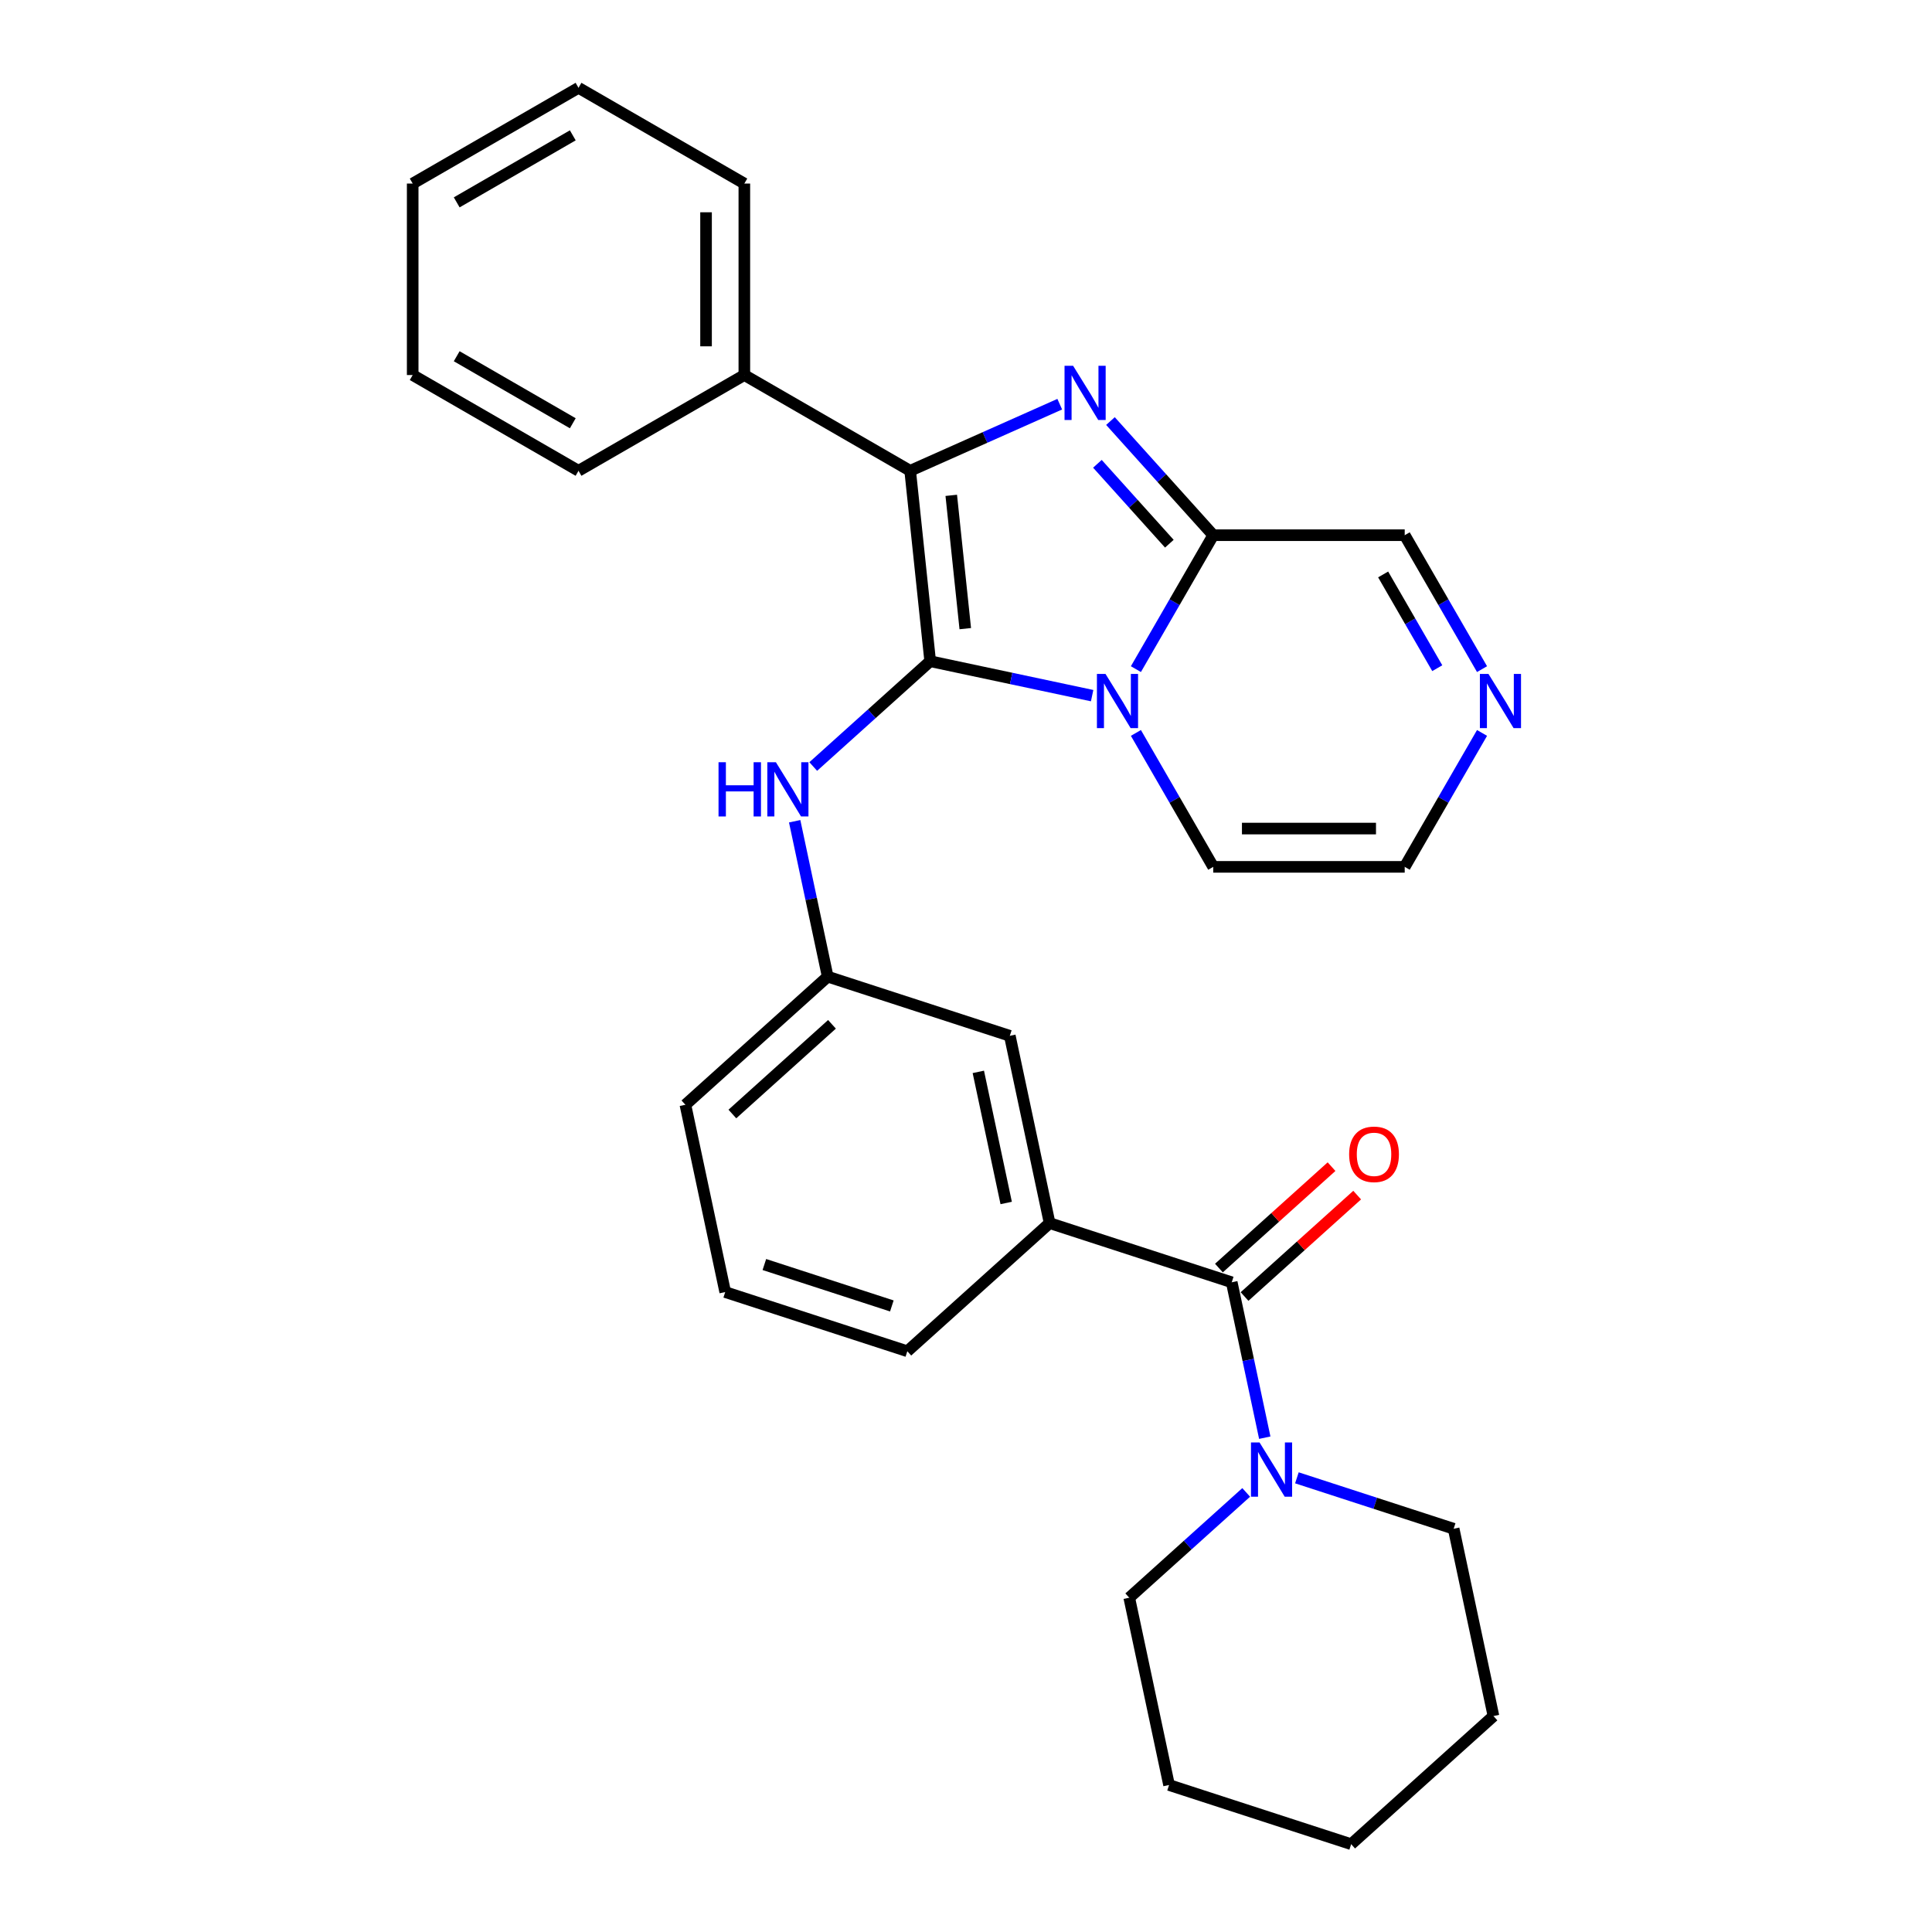 <?xml version='1.0' encoding='iso-8859-1'?>
<svg version='1.1' baseProfile='full'
              xmlns='http://www.w3.org/2000/svg'
                      xmlns:rdkit='http://www.rdkit.org/xml'
                      xmlns:xlink='http://www.w3.org/1999/xlink'
                  xml:space='preserve'
width='1000px' height='1000px' viewBox='0 0 1000 1000'>
<!-- END OF HEADER -->
<rect style='opacity:1.0;fill:#FFFFFF;stroke:none' width='1000' height='1000' x='0' y='0'> </rect>
<path class='bond-0' d='M 481.463,342.246 L 523.375,351.154' style='fill:none;fill-rule:evenodd;stroke:#000000;stroke-width:6px;stroke-linecap:butt;stroke-linejoin:miter;stroke-opacity:1' />
<path class='bond-0' d='M 523.375,351.154 L 565.287,360.063' style='fill:none;fill-rule:evenodd;stroke:#0000FF;stroke-width:6px;stroke-linecap:butt;stroke-linejoin:miter;stroke-opacity:1' />
<path class='bond-2' d='M 481.463,342.246 L 471.104,243.677' style='fill:none;fill-rule:evenodd;stroke:#000000;stroke-width:6px;stroke-linecap:butt;stroke-linejoin:miter;stroke-opacity:1' />
<path class='bond-2' d='M 499.623,325.388 L 492.371,256.39' style='fill:none;fill-rule:evenodd;stroke:#000000;stroke-width:6px;stroke-linecap:butt;stroke-linejoin:miter;stroke-opacity:1' />
<path class='bond-5' d='M 481.463,342.246 L 451.198,369.497' style='fill:none;fill-rule:evenodd;stroke:#000000;stroke-width:6px;stroke-linecap:butt;stroke-linejoin:miter;stroke-opacity:1' />
<path class='bond-5' d='M 451.198,369.497 L 420.932,396.749' style='fill:none;fill-rule:evenodd;stroke:#0000FF;stroke-width:6px;stroke-linecap:butt;stroke-linejoin:miter;stroke-opacity:1' />
<path class='bond-3' d='M 587.942,346.34 L 607.953,311.679' style='fill:none;fill-rule:evenodd;stroke:#0000FF;stroke-width:6px;stroke-linecap:butt;stroke-linejoin:miter;stroke-opacity:1' />
<path class='bond-3' d='M 607.953,311.679 L 627.965,277.019' style='fill:none;fill-rule:evenodd;stroke:#000000;stroke-width:6px;stroke-linecap:butt;stroke-linejoin:miter;stroke-opacity:1' />
<path class='bond-9' d='M 587.942,379.364 L 607.953,414.024' style='fill:none;fill-rule:evenodd;stroke:#0000FF;stroke-width:6px;stroke-linecap:butt;stroke-linejoin:miter;stroke-opacity:1' />
<path class='bond-9' d='M 607.953,414.024 L 627.965,448.685' style='fill:none;fill-rule:evenodd;stroke:#000000;stroke-width:6px;stroke-linecap:butt;stroke-linejoin:miter;stroke-opacity:1' />
<path class='bond-1' d='M 548.524,209.207 L 509.814,226.442' style='fill:none;fill-rule:evenodd;stroke:#0000FF;stroke-width:6px;stroke-linecap:butt;stroke-linejoin:miter;stroke-opacity:1' />
<path class='bond-1' d='M 509.814,226.442 L 471.104,243.677' style='fill:none;fill-rule:evenodd;stroke:#000000;stroke-width:6px;stroke-linecap:butt;stroke-linejoin:miter;stroke-opacity:1' />
<path class='bond-29' d='M 574.769,217.939 L 601.367,247.479' style='fill:none;fill-rule:evenodd;stroke:#0000FF;stroke-width:6px;stroke-linecap:butt;stroke-linejoin:miter;stroke-opacity:1' />
<path class='bond-29' d='M 601.367,247.479 L 627.965,277.019' style='fill:none;fill-rule:evenodd;stroke:#000000;stroke-width:6px;stroke-linecap:butt;stroke-linejoin:miter;stroke-opacity:1' />
<path class='bond-29' d='M 568.017,240.064 L 586.636,260.743' style='fill:none;fill-rule:evenodd;stroke:#0000FF;stroke-width:6px;stroke-linecap:butt;stroke-linejoin:miter;stroke-opacity:1' />
<path class='bond-29' d='M 586.636,260.743 L 605.254,281.421' style='fill:none;fill-rule:evenodd;stroke:#000000;stroke-width:6px;stroke-linecap:butt;stroke-linejoin:miter;stroke-opacity:1' />
<path class='bond-11' d='M 471.104,243.677 L 385.271,194.121' style='fill:none;fill-rule:evenodd;stroke:#000000;stroke-width:6px;stroke-linecap:butt;stroke-linejoin:miter;stroke-opacity:1' />
<path class='bond-10' d='M 627.965,277.019 L 727.076,277.019' style='fill:none;fill-rule:evenodd;stroke:#000000;stroke-width:6px;stroke-linecap:butt;stroke-linejoin:miter;stroke-opacity:1' />
<path class='bond-4' d='M 637.543,663.709 L 543.283,633.082' style='fill:none;fill-rule:evenodd;stroke:#000000;stroke-width:6px;stroke-linecap:butt;stroke-linejoin:miter;stroke-opacity:1' />
<path class='bond-6' d='M 637.543,663.709 L 646.091,703.926' style='fill:none;fill-rule:evenodd;stroke:#000000;stroke-width:6px;stroke-linecap:butt;stroke-linejoin:miter;stroke-opacity:1' />
<path class='bond-6' d='M 646.091,703.926 L 654.64,744.143' style='fill:none;fill-rule:evenodd;stroke:#0000FF;stroke-width:6px;stroke-linecap:butt;stroke-linejoin:miter;stroke-opacity:1' />
<path class='bond-15' d='M 644.175,671.074 L 673.321,644.831' style='fill:none;fill-rule:evenodd;stroke:#000000;stroke-width:6px;stroke-linecap:butt;stroke-linejoin:miter;stroke-opacity:1' />
<path class='bond-15' d='M 673.321,644.831 L 702.467,618.588' style='fill:none;fill-rule:evenodd;stroke:#FF0000;stroke-width:6px;stroke-linecap:butt;stroke-linejoin:miter;stroke-opacity:1' />
<path class='bond-15' d='M 630.911,656.344 L 660.057,630.101' style='fill:none;fill-rule:evenodd;stroke:#000000;stroke-width:6px;stroke-linecap:butt;stroke-linejoin:miter;stroke-opacity:1' />
<path class='bond-15' d='M 660.057,630.101 L 689.203,603.857' style='fill:none;fill-rule:evenodd;stroke:#FF0000;stroke-width:6px;stroke-linecap:butt;stroke-linejoin:miter;stroke-opacity:1' />
<path class='bond-14' d='M 411.319,425.076 L 419.867,465.293' style='fill:none;fill-rule:evenodd;stroke:#0000FF;stroke-width:6px;stroke-linecap:butt;stroke-linejoin:miter;stroke-opacity:1' />
<path class='bond-14' d='M 419.867,465.293 L 428.416,505.509' style='fill:none;fill-rule:evenodd;stroke:#000000;stroke-width:6px;stroke-linecap:butt;stroke-linejoin:miter;stroke-opacity:1' />
<path class='bond-16' d='M 645.027,772.47 L 614.761,799.721' style='fill:none;fill-rule:evenodd;stroke:#0000FF;stroke-width:6px;stroke-linecap:butt;stroke-linejoin:miter;stroke-opacity:1' />
<path class='bond-16' d='M 614.761,799.721 L 584.495,826.973' style='fill:none;fill-rule:evenodd;stroke:#000000;stroke-width:6px;stroke-linecap:butt;stroke-linejoin:miter;stroke-opacity:1' />
<path class='bond-17' d='M 671.272,764.918 L 711.841,778.1' style='fill:none;fill-rule:evenodd;stroke:#0000FF;stroke-width:6px;stroke-linecap:butt;stroke-linejoin:miter;stroke-opacity:1' />
<path class='bond-17' d='M 711.841,778.1 L 752.41,791.282' style='fill:none;fill-rule:evenodd;stroke:#000000;stroke-width:6px;stroke-linecap:butt;stroke-linejoin:miter;stroke-opacity:1' />
<path class='bond-7' d='M 543.283,633.082 L 522.676,536.136' style='fill:none;fill-rule:evenodd;stroke:#000000;stroke-width:6px;stroke-linecap:butt;stroke-linejoin:miter;stroke-opacity:1' />
<path class='bond-7' d='M 520.803,622.661 L 506.378,554.8' style='fill:none;fill-rule:evenodd;stroke:#000000;stroke-width:6px;stroke-linecap:butt;stroke-linejoin:miter;stroke-opacity:1' />
<path class='bond-31' d='M 543.283,633.082 L 469.629,699.4' style='fill:none;fill-rule:evenodd;stroke:#000000;stroke-width:6px;stroke-linecap:butt;stroke-linejoin:miter;stroke-opacity:1' />
<path class='bond-8' d='M 767.098,379.364 L 747.087,414.024' style='fill:none;fill-rule:evenodd;stroke:#0000FF;stroke-width:6px;stroke-linecap:butt;stroke-linejoin:miter;stroke-opacity:1' />
<path class='bond-8' d='M 747.087,414.024 L 727.076,448.685' style='fill:none;fill-rule:evenodd;stroke:#000000;stroke-width:6px;stroke-linecap:butt;stroke-linejoin:miter;stroke-opacity:1' />
<path class='bond-30' d='M 767.098,346.34 L 747.087,311.679' style='fill:none;fill-rule:evenodd;stroke:#0000FF;stroke-width:6px;stroke-linecap:butt;stroke-linejoin:miter;stroke-opacity:1' />
<path class='bond-30' d='M 747.087,311.679 L 727.076,277.019' style='fill:none;fill-rule:evenodd;stroke:#000000;stroke-width:6px;stroke-linecap:butt;stroke-linejoin:miter;stroke-opacity:1' />
<path class='bond-30' d='M 743.928,345.853 L 729.921,321.591' style='fill:none;fill-rule:evenodd;stroke:#0000FF;stroke-width:6px;stroke-linecap:butt;stroke-linejoin:miter;stroke-opacity:1' />
<path class='bond-30' d='M 729.921,321.591 L 715.913,297.328' style='fill:none;fill-rule:evenodd;stroke:#000000;stroke-width:6px;stroke-linecap:butt;stroke-linejoin:miter;stroke-opacity:1' />
<path class='bond-12' d='M 627.965,448.685 L 727.076,448.685' style='fill:none;fill-rule:evenodd;stroke:#000000;stroke-width:6px;stroke-linecap:butt;stroke-linejoin:miter;stroke-opacity:1' />
<path class='bond-12' d='M 642.831,428.863 L 712.209,428.863' style='fill:none;fill-rule:evenodd;stroke:#000000;stroke-width:6px;stroke-linecap:butt;stroke-linejoin:miter;stroke-opacity:1' />
<path class='bond-21' d='M 385.271,194.121 L 385.271,95.01' style='fill:none;fill-rule:evenodd;stroke:#000000;stroke-width:6px;stroke-linecap:butt;stroke-linejoin:miter;stroke-opacity:1' />
<path class='bond-21' d='M 365.448,179.255 L 365.448,109.877' style='fill:none;fill-rule:evenodd;stroke:#000000;stroke-width:6px;stroke-linecap:butt;stroke-linejoin:miter;stroke-opacity:1' />
<path class='bond-22' d='M 385.271,194.121 L 299.438,243.677' style='fill:none;fill-rule:evenodd;stroke:#000000;stroke-width:6px;stroke-linecap:butt;stroke-linejoin:miter;stroke-opacity:1' />
<path class='bond-13' d='M 522.676,536.136 L 428.416,505.509' style='fill:none;fill-rule:evenodd;stroke:#000000;stroke-width:6px;stroke-linecap:butt;stroke-linejoin:miter;stroke-opacity:1' />
<path class='bond-20' d='M 428.416,505.509 L 354.762,571.828' style='fill:none;fill-rule:evenodd;stroke:#000000;stroke-width:6px;stroke-linecap:butt;stroke-linejoin:miter;stroke-opacity:1' />
<path class='bond-20' d='M 430.631,530.188 L 379.074,576.611' style='fill:none;fill-rule:evenodd;stroke:#000000;stroke-width:6px;stroke-linecap:butt;stroke-linejoin:miter;stroke-opacity:1' />
<path class='bond-23' d='M 584.495,826.973 L 605.102,923.918' style='fill:none;fill-rule:evenodd;stroke:#000000;stroke-width:6px;stroke-linecap:butt;stroke-linejoin:miter;stroke-opacity:1' />
<path class='bond-24' d='M 752.41,791.282 L 773.016,888.227' style='fill:none;fill-rule:evenodd;stroke:#000000;stroke-width:6px;stroke-linecap:butt;stroke-linejoin:miter;stroke-opacity:1' />
<path class='bond-18' d='M 469.629,699.4 L 375.368,668.773' style='fill:none;fill-rule:evenodd;stroke:#000000;stroke-width:6px;stroke-linecap:butt;stroke-linejoin:miter;stroke-opacity:1' />
<path class='bond-18' d='M 461.615,675.954 L 395.633,654.515' style='fill:none;fill-rule:evenodd;stroke:#000000;stroke-width:6px;stroke-linecap:butt;stroke-linejoin:miter;stroke-opacity:1' />
<path class='bond-19' d='M 375.368,668.773 L 354.762,571.828' style='fill:none;fill-rule:evenodd;stroke:#000000;stroke-width:6px;stroke-linecap:butt;stroke-linejoin:miter;stroke-opacity:1' />
<path class='bond-26' d='M 385.271,95.01 L 299.438,45.455' style='fill:none;fill-rule:evenodd;stroke:#000000;stroke-width:6px;stroke-linecap:butt;stroke-linejoin:miter;stroke-opacity:1' />
<path class='bond-25' d='M 299.438,243.677 L 213.605,194.121' style='fill:none;fill-rule:evenodd;stroke:#000000;stroke-width:6px;stroke-linecap:butt;stroke-linejoin:miter;stroke-opacity:1' />
<path class='bond-25' d='M 296.474,219.077 L 236.391,184.388' style='fill:none;fill-rule:evenodd;stroke:#000000;stroke-width:6px;stroke-linecap:butt;stroke-linejoin:miter;stroke-opacity:1' />
<path class='bond-33' d='M 605.102,923.918 L 699.362,954.545' style='fill:none;fill-rule:evenodd;stroke:#000000;stroke-width:6px;stroke-linecap:butt;stroke-linejoin:miter;stroke-opacity:1' />
<path class='bond-27' d='M 773.016,888.227 L 699.362,954.545' style='fill:none;fill-rule:evenodd;stroke:#000000;stroke-width:6px;stroke-linecap:butt;stroke-linejoin:miter;stroke-opacity:1' />
<path class='bond-28' d='M 213.605,194.121 L 213.605,95.01' style='fill:none;fill-rule:evenodd;stroke:#000000;stroke-width:6px;stroke-linecap:butt;stroke-linejoin:miter;stroke-opacity:1' />
<path class='bond-32' d='M 299.438,45.455 L 213.605,95.01' style='fill:none;fill-rule:evenodd;stroke:#000000;stroke-width:6px;stroke-linecap:butt;stroke-linejoin:miter;stroke-opacity:1' />
<path class='bond-32' d='M 296.474,70.055 L 236.391,104.743' style='fill:none;fill-rule:evenodd;stroke:#000000;stroke-width:6px;stroke-linecap:butt;stroke-linejoin:miter;stroke-opacity:1' />
<path  class='atom-1' d='M 572.205 348.818
L 581.402 363.684
Q 582.314 365.151, 583.781 367.807
Q 585.248 370.464, 585.327 370.622
L 585.327 348.818
L 589.054 348.818
L 589.054 376.886
L 585.208 376.886
L 575.337 360.632
Q 574.187 358.729, 572.958 356.548
Q 571.768 354.368, 571.412 353.694
L 571.412 376.886
L 567.764 376.886
L 567.764 348.818
L 572.205 348.818
' fill='#0000FF'/>
<path  class='atom-2' d='M 555.442 189.331
L 564.639 204.197
Q 565.551 205.664, 567.018 208.321
Q 568.485 210.977, 568.564 211.135
L 568.564 189.331
L 572.291 189.331
L 572.291 217.399
L 568.445 217.399
L 558.574 201.145
Q 557.424 199.242, 556.195 197.061
Q 555.006 194.881, 554.649 194.207
L 554.649 217.399
L 551.002 217.399
L 551.002 189.331
L 555.442 189.331
' fill='#0000FF'/>
<path  class='atom-6' d='M 371.911 394.53
L 375.717 394.53
L 375.717 406.463
L 390.069 406.463
L 390.069 394.53
L 393.874 394.53
L 393.874 422.598
L 390.069 422.598
L 390.069 409.634
L 375.717 409.634
L 375.717 422.598
L 371.911 422.598
L 371.911 394.53
' fill='#0000FF'/>
<path  class='atom-6' d='M 401.605 394.53
L 410.803 409.396
Q 411.714 410.863, 413.181 413.519
Q 414.648 416.176, 414.727 416.334
L 414.727 394.53
L 418.454 394.53
L 418.454 422.598
L 414.608 422.598
L 404.737 406.344
Q 403.587 404.441, 402.358 402.26
Q 401.169 400.08, 400.812 399.406
L 400.812 422.598
L 397.165 422.598
L 397.165 394.53
L 401.605 394.53
' fill='#0000FF'/>
<path  class='atom-7' d='M 651.945 746.62
L 661.143 761.487
Q 662.054 762.954, 663.521 765.61
Q 664.988 768.266, 665.067 768.425
L 665.067 746.62
L 668.794 746.62
L 668.794 774.689
L 664.949 774.689
L 655.077 758.434
Q 653.927 756.531, 652.698 754.351
Q 651.509 752.171, 651.152 751.497
L 651.152 774.689
L 647.505 774.689
L 647.505 746.62
L 651.945 746.62
' fill='#0000FF'/>
<path  class='atom-9' d='M 770.427 348.818
L 779.625 363.684
Q 780.537 365.151, 782.003 367.807
Q 783.47 370.464, 783.55 370.622
L 783.55 348.818
L 787.276 348.818
L 787.276 376.886
L 783.431 376.886
L 773.559 360.632
Q 772.409 358.729, 771.18 356.548
Q 769.991 354.368, 769.634 353.694
L 769.634 376.886
L 765.987 376.886
L 765.987 348.818
L 770.427 348.818
' fill='#0000FF'/>
<path  class='atom-16' d='M 698.313 597.47
Q 698.313 590.73, 701.643 586.964
Q 704.973 583.198, 711.197 583.198
Q 717.421 583.198, 720.751 586.964
Q 724.082 590.73, 724.082 597.47
Q 724.082 604.289, 720.712 608.174
Q 717.342 612.019, 711.197 612.019
Q 705.013 612.019, 701.643 608.174
Q 698.313 604.328, 698.313 597.47
M 711.197 608.848
Q 715.479 608.848, 717.778 605.993
Q 720.117 603.099, 720.117 597.47
Q 720.117 591.959, 717.778 589.184
Q 715.479 586.369, 711.197 586.369
Q 706.916 586.369, 704.577 589.145
Q 702.277 591.92, 702.277 597.47
Q 702.277 603.139, 704.577 605.993
Q 706.916 608.848, 711.197 608.848
' fill='#FF0000'/>
</svg>

